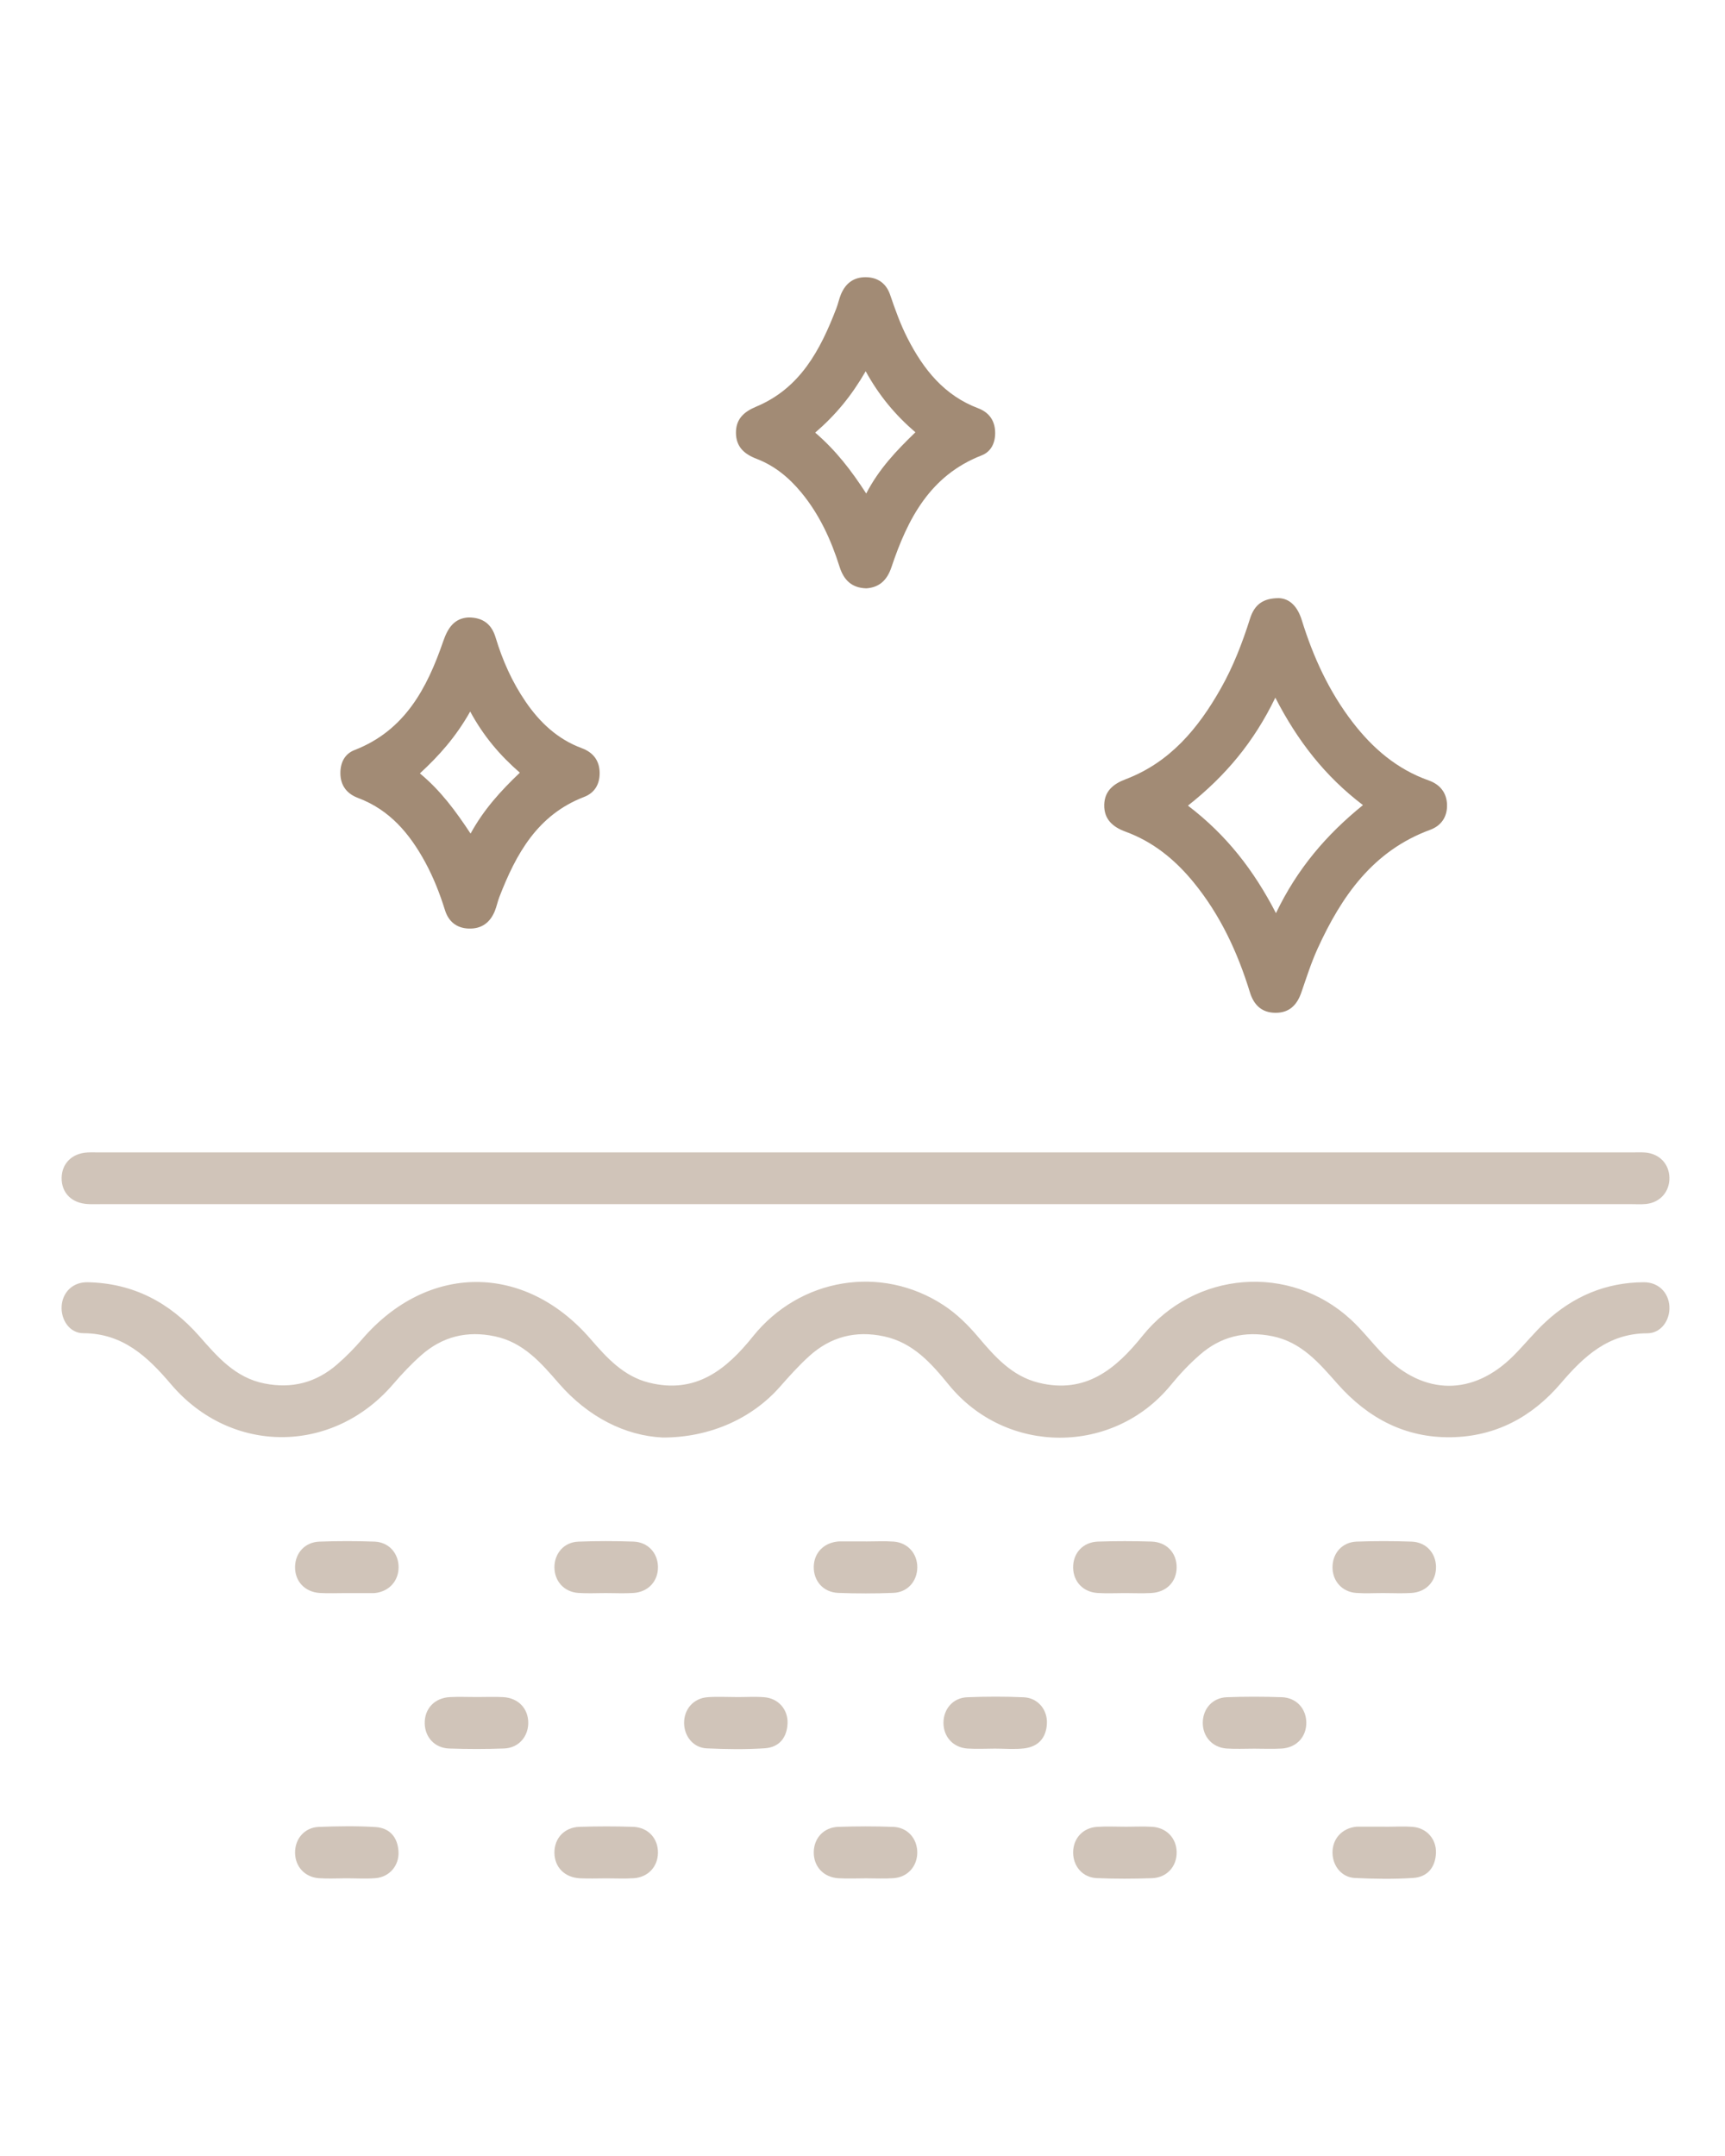 <svg width="64" height="80" viewBox="0 0 64 80" fill="none" xmlns="http://www.w3.org/2000/svg">
<path opacity="0.5" d="M24.578 53.34C23.202 53.271 21.83 52.593 20.734 51.332C20.078 50.576 19.427 49.813 18.366 49.587C17.329 49.366 16.415 49.592 15.629 50.286C15.255 50.616 14.909 50.984 14.584 51.363C12.338 53.977 8.568 53.983 6.343 51.362C5.48 50.345 4.558 49.473 3.091 49.47C2.58 49.469 2.25 48.968 2.288 48.453C2.325 47.946 2.705 47.569 3.248 47.579C4.928 47.61 6.287 48.321 7.389 49.573C8.063 50.339 8.724 51.121 9.815 51.336C10.833 51.537 11.723 51.304 12.497 50.637C12.83 50.35 13.142 50.033 13.429 49.7C15.863 46.867 19.461 46.86 21.902 49.676C22.505 50.372 23.126 51.066 24.079 51.304C25.811 51.737 26.946 50.822 27.934 49.59C29.677 47.417 32.693 46.917 35.003 48.427C35.493 48.747 35.903 49.152 36.283 49.599C36.905 50.334 37.54 51.063 38.539 51.308C40.277 51.734 41.399 50.799 42.386 49.57C44.323 47.157 47.848 46.871 50.118 48.963C50.558 49.368 50.923 49.855 51.345 50.282C52.837 51.792 54.659 51.8 56.151 50.307C56.561 49.897 56.925 49.438 57.351 49.045C58.374 48.099 59.588 47.582 60.993 47.579C61.532 47.578 61.907 47.962 61.937 48.471C61.967 48.984 61.63 49.472 61.115 49.473C59.672 49.476 58.76 50.331 57.908 51.329C56.84 52.581 55.487 53.305 53.834 53.33C52.13 53.355 50.748 52.619 49.627 51.353C48.951 50.589 48.296 49.802 47.206 49.581C46.19 49.376 45.293 49.593 44.522 50.266C44.131 50.606 43.769 50.989 43.441 51.391C41.309 54 37.334 53.998 35.205 51.388C34.558 50.595 33.886 49.824 32.806 49.589C31.746 49.359 30.817 49.601 30.022 50.321C29.638 50.67 29.287 51.059 28.944 51.45C27.922 52.615 26.368 53.344 24.578 53.341L24.578 53.34Z" fill="#A28B75"/>
<path opacity="0.5" d="M32.082 44.681C22.64 44.681 13.198 44.681 3.756 44.681C3.596 44.681 3.435 44.687 3.275 44.679C2.666 44.652 2.279 44.268 2.287 43.705C2.295 43.168 2.673 42.794 3.246 42.763C3.386 42.755 3.526 42.761 3.667 42.761C22.631 42.761 41.595 42.761 60.559 42.761C60.719 42.761 60.88 42.752 61.04 42.765C61.571 42.809 61.931 43.191 61.938 43.706C61.945 44.22 61.59 44.623 61.069 44.675C60.89 44.693 60.708 44.681 60.528 44.681C51.046 44.681 41.564 44.681 32.082 44.681Z" fill="#A28B75"/>
<path d="M47.452 22.194C47.861 22.214 48.144 22.514 48.298 23.01C48.72 24.375 49.309 25.661 50.187 26.802C50.935 27.773 51.832 28.543 53.008 28.959C53.419 29.104 53.674 29.409 53.687 29.858C53.7 30.307 53.474 30.639 53.061 30.791C50.94 31.571 49.774 33.254 48.887 35.194C48.648 35.719 48.472 36.275 48.283 36.823C48.124 37.286 47.841 37.581 47.328 37.581C46.815 37.581 46.519 37.292 46.374 36.822C45.918 35.337 45.273 33.948 44.282 32.737C43.599 31.901 42.783 31.234 41.759 30.86C41.278 30.684 40.955 30.393 40.969 29.858C40.982 29.354 41.304 29.088 41.758 28.916C43.405 28.292 44.455 27.03 45.291 25.551C45.756 24.73 46.093 23.855 46.377 22.957C46.542 22.433 46.858 22.195 47.452 22.194ZM44.075 29.894C45.507 30.984 46.521 32.297 47.34 33.883C48.133 32.229 49.217 30.967 50.568 29.874C49.151 28.797 48.137 27.482 47.316 25.888C46.525 27.527 45.47 28.792 44.075 29.893L44.075 29.894Z" fill="#A28B75"/>
<path d="M17.378 22.911C17.942 22.91 18.245 23.181 18.388 23.655C18.643 24.502 18.999 25.303 19.499 26.034C20.029 26.81 20.688 27.429 21.59 27.764C21.996 27.915 22.241 28.211 22.248 28.671C22.254 29.101 22.059 29.422 21.673 29.57C19.939 30.236 19.145 31.686 18.525 33.289C18.461 33.456 18.427 33.635 18.36 33.801C18.184 34.233 17.87 34.471 17.389 34.455C16.929 34.439 16.637 34.184 16.508 33.768C16.317 33.155 16.084 32.563 15.779 31.999C15.202 30.936 14.46 30.05 13.282 29.608C12.877 29.455 12.633 29.158 12.629 28.697C12.626 28.295 12.789 27.973 13.155 27.831C15.021 27.107 15.845 25.537 16.444 23.795C16.617 23.29 16.861 22.942 17.378 22.911L17.378 22.911ZM19.287 28.671C18.544 28.026 17.937 27.31 17.445 26.402C16.913 27.344 16.294 28.038 15.579 28.697C16.353 29.34 16.903 30.09 17.459 30.931C17.949 30.036 18.575 29.35 19.287 28.671Z" fill="#A28B75"/>
<path d="M32.143 21.831C31.599 21.816 31.304 21.523 31.148 21.027C30.833 20.029 30.401 19.088 29.727 18.272C29.272 17.722 28.737 17.279 28.066 17.023C27.617 16.851 27.308 16.581 27.305 16.062C27.301 15.544 27.607 15.277 28.051 15.091C29.693 14.406 30.438 12.982 31.031 11.438C31.096 11.27 31.13 11.091 31.199 10.925C31.368 10.52 31.662 10.283 32.12 10.286C32.578 10.289 32.886 10.527 33.026 10.941C33.213 11.491 33.407 12.035 33.672 12.553C34.261 13.706 35.03 14.673 36.294 15.15C36.678 15.296 36.906 15.587 36.921 16.019C36.935 16.418 36.781 16.757 36.417 16.899C34.505 17.645 33.675 19.253 33.075 21.044C32.918 21.512 32.64 21.796 32.143 21.831ZM30.245 16.053C31.018 16.718 31.583 17.455 32.138 18.312C32.612 17.399 33.254 16.726 33.963 16.04C33.216 15.4 32.614 14.678 32.118 13.776C31.586 14.695 31.004 15.399 30.245 16.053Z" fill="#A28B75"/>
<path opacity="0.5" d="M12.83 59.113C12.509 59.113 12.188 59.128 11.868 59.109C11.307 59.076 10.936 58.671 10.947 58.132C10.958 57.617 11.319 57.221 11.853 57.203C12.534 57.179 13.217 57.178 13.897 57.203C14.426 57.223 14.785 57.632 14.788 58.147C14.792 58.661 14.435 59.055 13.912 59.111C13.873 59.115 13.832 59.114 13.792 59.114C13.471 59.114 13.151 59.114 12.83 59.113Z" fill="#A28B75"/>
<path opacity="0.5" d="M22.473 59.112C22.132 59.112 21.79 59.131 21.451 59.107C20.925 59.069 20.569 58.666 20.57 58.151C20.572 57.635 20.928 57.224 21.456 57.204C22.137 57.177 22.82 57.179 23.5 57.202C24.034 57.22 24.398 57.614 24.411 58.127C24.425 58.666 24.054 59.076 23.494 59.109C23.155 59.129 22.813 59.113 22.473 59.112Z" fill="#A28B75"/>
<path opacity="0.5" d="M32.131 57.197C32.472 57.197 32.814 57.178 33.153 57.202C33.678 57.239 34.035 57.643 34.033 58.158C34.031 58.672 33.672 59.085 33.145 59.105C32.464 59.132 31.781 59.131 31.101 59.106C30.544 59.086 30.175 58.659 30.192 58.119C30.208 57.607 30.573 57.24 31.109 57.197C31.149 57.194 31.189 57.195 31.229 57.195C31.53 57.195 31.831 57.195 32.132 57.195V57.197H32.131Z" fill="#A28B75"/>
<path opacity="0.5" d="M41.742 59.113C41.401 59.113 41.059 59.13 40.719 59.109C40.186 59.075 39.825 58.69 39.815 58.176C39.804 57.636 40.174 57.221 40.736 57.202C41.397 57.18 42.059 57.181 42.72 57.201C43.286 57.218 43.66 57.623 43.655 58.163C43.651 58.699 43.274 59.084 42.703 59.111C42.384 59.127 42.062 59.114 41.742 59.113Z" fill="#A28B75"/>
<path opacity="0.5" d="M51.334 59.112C50.993 59.111 50.651 59.132 50.312 59.107C49.789 59.067 49.433 58.661 49.438 58.146C49.442 57.629 49.799 57.223 50.329 57.203C51.009 57.178 51.692 57.179 52.373 57.203C52.906 57.221 53.268 57.619 53.278 58.132C53.289 58.671 52.917 59.077 52.356 59.109C52.017 59.129 51.675 59.113 51.334 59.112Z" fill="#A28B75"/>
<path opacity="0.5" d="M17.704 62.97C18.025 62.97 18.346 62.956 18.666 62.973C19.231 63.003 19.604 63.399 19.599 63.938C19.593 64.452 19.233 64.859 18.704 64.879C18.023 64.905 17.341 64.904 16.66 64.88C16.126 64.86 15.767 64.461 15.758 63.947C15.748 63.406 16.12 63.004 16.682 62.973C17.021 62.955 17.363 62.97 17.704 62.97V62.97Z" fill="#A28B75"/>
<path opacity="0.5" d="M27.334 62.972C27.675 62.972 28.017 62.95 28.356 62.977C28.876 63.017 29.239 63.431 29.219 63.946C29.198 64.481 28.904 64.836 28.38 64.871C27.661 64.919 26.936 64.908 26.216 64.874C25.725 64.851 25.387 64.43 25.381 63.94C25.375 63.423 25.729 63.014 26.252 62.976C26.611 62.95 26.973 62.971 27.334 62.971L27.334 62.972Z" fill="#A28B75"/>
<path opacity="0.5" d="M36.914 64.884C36.573 64.885 36.231 64.904 35.892 64.881C35.364 64.844 35.006 64.447 35.004 63.932C35.002 63.416 35.357 62.998 35.882 62.978C36.583 62.95 37.286 62.948 37.986 62.979C38.504 63.002 38.866 63.438 38.842 63.953C38.817 64.488 38.52 64.814 37.995 64.876C37.639 64.918 37.274 64.884 36.914 64.884Z" fill="#A28B75"/>
<path opacity="0.5" d="M46.527 64.886C46.186 64.885 45.844 64.905 45.505 64.88C44.98 64.842 44.624 64.44 44.625 63.925C44.627 63.408 44.983 62.998 45.511 62.977C46.191 62.951 46.874 62.953 47.555 62.976C48.089 62.993 48.453 63.388 48.466 63.9C48.479 64.439 48.108 64.849 47.549 64.882C47.21 64.902 46.868 64.886 46.527 64.886H46.527Z" fill="#A28B75"/>
<path opacity="0.5" d="M12.854 69.696C12.514 69.696 12.171 69.716 11.832 69.692C11.306 69.655 10.948 69.256 10.947 68.741C10.946 68.225 11.302 67.809 11.828 67.789C12.529 67.762 13.233 67.75 13.932 67.794C14.459 67.827 14.756 68.173 14.785 68.707C14.813 69.22 14.452 69.647 13.936 69.69C13.578 69.72 13.215 69.696 12.854 69.696L12.854 69.696Z" fill="#A28B75"/>
<path opacity="0.5" d="M22.487 69.698C22.166 69.699 21.845 69.711 21.525 69.696C20.952 69.669 20.576 69.289 20.57 68.751C20.564 68.211 20.937 67.804 21.502 67.786C22.163 67.765 22.825 67.764 23.486 67.786C24.048 67.805 24.42 68.218 24.411 68.757C24.402 69.27 24.041 69.659 23.509 69.693C23.17 69.715 22.828 69.697 22.487 69.698L22.487 69.698Z" fill="#A28B75"/>
<path opacity="0.5" d="M32.133 69.697C31.792 69.697 31.45 69.713 31.11 69.694C30.55 69.661 30.18 69.254 30.192 68.714C30.203 68.2 30.564 67.805 31.099 67.787C31.78 67.764 32.462 67.762 33.143 67.788C33.671 67.808 34.029 68.218 34.032 68.733C34.035 69.247 33.679 69.653 33.154 69.691C32.815 69.716 32.473 69.696 32.133 69.697Z" fill="#A28B75"/>
<path opacity="0.5" d="M41.784 67.782C42.105 67.781 42.427 67.765 42.746 67.785C43.279 67.818 43.643 68.201 43.655 68.714C43.668 69.253 43.296 69.673 42.737 69.692C42.056 69.715 41.373 69.718 40.693 69.689C40.168 69.668 39.812 69.249 39.815 68.734C39.817 68.218 40.174 67.821 40.702 67.787C41.062 67.763 41.424 67.782 41.784 67.782Z" fill="#A28B75"/>
<path opacity="0.5" d="M51.397 67.783C51.737 67.783 52.08 67.761 52.418 67.788C52.937 67.83 53.299 68.248 53.276 68.763C53.252 69.298 52.955 69.649 52.43 69.683C51.712 69.73 50.987 69.719 50.267 69.684C49.778 69.661 49.44 69.235 49.438 68.745C49.434 68.229 49.79 67.838 50.314 67.783C50.354 67.779 50.394 67.78 50.434 67.78C50.755 67.78 51.076 67.78 51.397 67.78V67.783H51.397Z" fill="#A28B75"/>
</svg>
